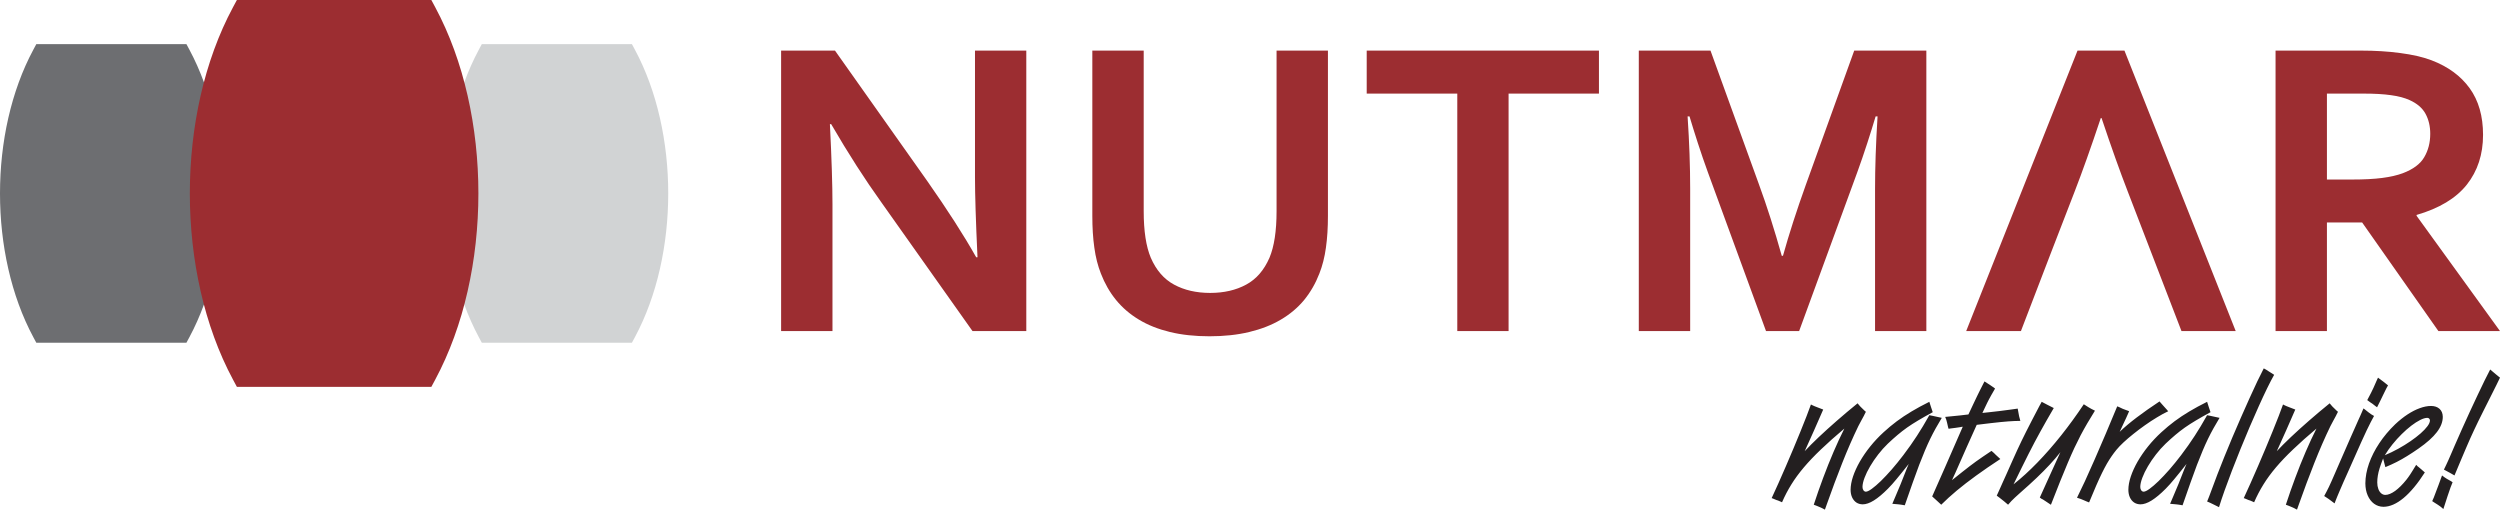 <svg width="293" height="60" viewBox="0 0 293 60" fill="none" xmlns="http://www.w3.org/2000/svg">
<path d="M108.668 21.208C111.025 24.571 112.945 27.547 114.412 30.155H114.563C114.362 25.879 114.269 22.768 114.269 20.814V5.93H120.282V38.8H113.976L103.26 23.665C101.382 21.049 99.428 18.014 97.415 14.55H97.265C97.466 18.583 97.566 21.703 97.566 23.917V38.8H91.546V5.93H97.86L108.668 21.208ZM141.756 39.412C140.037 39.412 138.486 39.245 137.111 38.909C135.735 38.574 134.528 38.096 133.48 37.459C132.432 36.83 131.534 36.058 130.796 35.153C130.058 34.247 129.472 33.215 129.027 32.067C128.667 31.153 128.407 30.138 128.256 29.023C128.096 27.908 128.021 26.667 128.021 25.292V5.93H134.042V24.747C134.042 27.078 134.319 28.889 134.872 30.206C135.501 31.656 136.406 32.712 137.605 33.358C138.796 34.004 140.205 34.331 141.832 34.331C143.45 34.331 144.859 34.004 146.049 33.358C147.248 32.712 148.154 31.656 148.783 30.206C149.336 28.889 149.613 27.078 149.613 24.747V5.93H155.634V25.292C155.634 26.667 155.558 27.908 155.399 29.023C155.248 30.138 154.988 31.153 154.627 32.067C154.183 33.215 153.588 34.247 152.85 35.153C152.103 36.058 151.19 36.83 150.116 37.459C149.043 38.096 147.81 38.574 146.418 38.909C145.026 39.245 143.475 39.412 141.756 39.412ZM176.806 38.8H170.794V10.97H160.178V5.93H187.397V10.97H176.806V38.8ZM208.964 29.979C209.685 27.397 210.582 24.621 211.647 21.652L217.315 5.93H225.768V38.8H219.756V22.147C219.756 19.707 219.848 16.873 220.049 13.645H219.822C219.546 14.575 219.219 15.623 218.841 16.789C218.464 17.954 218.07 19.095 217.659 20.227L210.859 38.8H206.977L200.176 20.227C199.765 19.095 199.371 17.954 198.994 16.789C198.616 15.623 198.289 14.575 198.013 13.645H197.786C197.988 16.672 198.088 19.497 198.088 22.122V38.8H192.067V5.93H200.47L206.138 21.577C207.094 24.185 207.983 26.985 208.821 29.979H208.964ZM249.38 22.466C248.475 20.135 247.452 17.267 246.303 13.838H246.211C245.062 17.284 244.039 20.152 243.142 22.466C241 27.986 240.121 30.275 236.853 38.8H230.438L243.486 5.93H248.986L262.025 38.8H255.669C251.52 28.005 251.032 26.757 249.38 22.466ZM291.013 15.808C291.013 18.097 290.376 20.042 289.109 21.644C287.843 23.238 285.881 24.42 283.223 25.191V25.292L293 38.8H285.78L276.842 26.071H272.716V38.8H266.695V5.93H276.691C278.342 5.93 279.886 6.022 281.311 6.216C282.737 6.4 283.952 6.685 284.967 7.062C286.904 7.8 288.397 8.89 289.445 10.341C290.493 11.792 291.013 13.611 291.013 15.808ZM275.685 21.04C277.06 21.04 278.225 20.982 279.189 20.856C280.146 20.73 280.95 20.546 281.605 20.302C282.82 19.841 283.659 19.221 284.12 18.424C284.59 17.628 284.825 16.714 284.825 15.682C284.825 14.802 284.64 14.014 284.271 13.335C283.902 12.655 283.273 12.119 282.392 11.725C281.814 11.464 281.101 11.272 280.229 11.155C279.357 11.029 278.292 10.97 277.009 10.97H272.716V21.04H275.685Z" fill="#9C2D31"/>
<path d="M74.415 5.833C79.618 15.53 79.618 29.813 74.414 39.51L74.059 40.171H73.325H57.203H56.47L56.115 39.51C50.911 29.813 50.911 15.53 56.114 5.833L56.469 5.171H57.203H73.326H74.06L74.415 5.833Z" fill="#D1D3D4"/>
<path d="M22.203 5.833C27.406 15.53 27.406 29.813 22.202 39.51L21.847 40.171H21.113H4.992H4.258L3.903 39.51C-1.301 29.813 -1.301 15.53 3.902 5.833L4.257 5.171H4.991H21.114H21.848L22.203 5.833Z" fill="#6D6E71"/>
<path d="M51.013 0.857C57.753 13.419 57.753 31.923 51.012 44.485L50.552 45.343H49.601H28.715H27.765L27.305 44.485C20.564 31.923 20.563 13.419 27.304 0.857L27.764 3.61003e-05H28.714H49.602H50.553L51.013 0.857Z" fill="#9C2D31"/>
<path d="M208.191 58.6C208.246 58.611 208.313 58.633 208.39 58.663C208.468 58.696 208.556 58.733 208.656 58.777L208.855 58.866C209.172 58.135 209.534 57.442 209.947 56.778C210.356 56.114 210.847 55.446 211.411 54.779C211.976 54.111 212.647 53.406 213.425 52.665C214.2 51.923 215.111 51.112 216.159 50.23C215.734 51.068 215.314 51.975 214.893 52.956C214.473 53.934 214.067 54.948 213.676 56C213.282 57.051 212.916 58.102 212.573 59.153C212.666 59.183 212.791 59.231 212.946 59.294C213.101 59.356 213.263 59.422 213.433 59.5C213.602 59.578 213.75 59.655 213.879 59.729L214.1 59.109C214.694 57.423 215.299 55.811 215.908 54.269C216.516 52.727 217.147 51.285 217.796 49.943C217.896 49.743 218.007 49.54 218.121 49.33C218.235 49.124 218.349 48.917 218.46 48.707C218.464 48.692 218.486 48.641 218.53 48.559C218.575 48.474 218.622 48.379 218.682 48.264L218.527 48.132L218.04 47.656C218.007 47.622 217.962 47.571 217.907 47.505C217.852 47.438 217.785 47.361 217.708 47.268C216.867 47.951 216.062 48.629 215.284 49.308C214.51 49.983 213.798 50.629 213.152 51.237C212.507 51.849 211.961 52.395 211.511 52.879C211.865 52.097 212.223 51.3 212.588 50.488C212.95 49.677 213.315 48.847 213.68 47.999C213.411 47.899 213.2 47.814 213.042 47.755C212.883 47.693 212.757 47.645 212.669 47.608C212.581 47.571 212.507 47.538 212.444 47.508C212.381 47.479 212.315 47.445 212.241 47.405C212.112 47.777 211.939 48.231 211.732 48.77C211.522 49.308 211.286 49.902 211.024 50.548C210.762 51.197 210.482 51.868 210.19 52.569C209.895 53.266 209.6 53.963 209.298 54.661C208.999 55.354 208.708 56.018 208.424 56.653C208.143 57.287 207.881 57.862 207.638 58.379L207.771 58.423L208.191 58.6ZM218.305 59.109C218.689 59.109 219.128 58.958 219.615 58.655C220.102 58.353 220.655 57.892 221.271 57.272C221.441 57.099 221.603 56.922 221.762 56.748C221.916 56.571 222.086 56.376 222.263 56.162C222.444 55.948 222.647 55.697 222.879 55.409C223.112 55.118 223.388 54.775 223.705 54.373C223.639 54.528 223.584 54.653 223.543 54.753C223.499 54.849 223.473 54.915 223.462 54.948C223.34 55.247 223.222 55.546 223.108 55.845C222.993 56.143 222.875 56.442 222.754 56.741C222.496 57.372 222.285 57.877 222.115 58.257C221.949 58.637 221.835 58.899 221.78 59.043C221.835 59.054 221.883 59.061 221.924 59.061C221.964 59.065 221.99 59.065 222.001 59.065C222.19 59.087 222.341 59.098 222.451 59.105C222.566 59.113 222.643 59.12 222.687 59.131C222.78 59.142 222.864 59.153 222.938 59.168C223.012 59.179 223.115 59.198 223.241 59.22C223.58 58.227 223.89 57.342 224.17 56.564C224.447 55.782 224.701 55.085 224.934 54.472C225.17 53.86 225.391 53.303 225.601 52.809C225.808 52.314 226.018 51.857 226.221 51.433C226.428 51.009 226.642 50.599 226.863 50.201C227.084 49.803 227.32 49.393 227.578 48.972C227.073 48.862 226.708 48.784 226.483 48.733C226.254 48.685 226.133 48.663 226.118 48.663C225.856 49.131 225.605 49.559 225.369 49.954C225.133 50.345 224.901 50.721 224.664 51.082C224.432 51.444 224.185 51.809 223.923 52.178C223.665 52.543 223.377 52.938 223.063 53.354C222.61 53.948 222.16 54.505 221.71 55.022C221.26 55.535 220.832 55.988 220.434 56.38C220.031 56.767 219.678 57.073 219.375 57.291C219.072 57.512 218.84 57.623 218.681 57.626C218.567 57.623 218.475 57.571 218.398 57.468C218.324 57.364 218.287 57.232 218.283 57.073C218.287 56.771 218.368 56.409 218.527 55.988C218.685 55.568 218.899 55.126 219.176 54.657C219.452 54.184 219.766 53.72 220.124 53.262C220.478 52.805 220.854 52.384 221.249 52.004C221.658 51.617 222.042 51.27 222.403 50.968C222.761 50.662 223.134 50.378 223.517 50.105C223.901 49.836 224.333 49.559 224.816 49.271C225.295 48.983 225.863 48.663 226.516 48.309C226.45 48.121 226.383 47.921 226.317 47.715C226.251 47.512 226.184 47.301 226.118 47.092C225.339 47.479 224.642 47.858 224.026 48.227C223.407 48.596 222.835 48.976 222.307 49.371C221.78 49.766 221.264 50.193 220.762 50.654C220.19 51.178 219.666 51.735 219.194 52.322C218.722 52.908 218.316 53.506 217.97 54.103C217.627 54.705 217.361 55.288 217.173 55.848C216.985 56.413 216.893 56.929 216.889 57.405C216.893 57.748 216.952 58.043 217.07 58.298C217.188 58.552 217.354 58.751 217.564 58.895C217.778 59.035 218.021 59.105 218.305 59.109ZM226.45 58.18C226.649 58.357 226.837 58.526 227.014 58.692C227.191 58.854 227.357 59.009 227.512 59.153C228.054 58.611 228.663 58.058 229.338 57.493C230.013 56.933 230.769 56.346 231.61 55.738C232.451 55.129 233.395 54.48 234.439 53.797C234.277 53.646 234.159 53.539 234.081 53.469C234.001 53.399 233.938 53.34 233.886 53.288C233.797 53.2 233.727 53.13 233.672 53.074C233.617 53.023 233.576 52.989 233.554 52.978C233.543 52.967 233.521 52.945 233.495 52.919C233.465 52.893 233.432 52.868 233.399 52.846C233.019 53.1 232.687 53.321 232.403 53.517C232.119 53.712 231.854 53.897 231.61 54.07C231.363 54.247 231.112 54.435 230.85 54.635C230.592 54.834 230.293 55.066 229.961 55.328C229.629 55.59 229.235 55.907 228.773 56.276C228.862 56.077 228.939 55.911 229.002 55.775C229.069 55.642 229.117 55.535 229.15 55.458C229.626 54.373 230.076 53.354 230.496 52.407C230.917 51.462 231.308 50.588 231.673 49.791C232.311 49.71 232.86 49.644 233.318 49.592C233.775 49.537 234.17 49.496 234.502 49.463C234.834 49.43 235.122 49.404 235.376 49.386C235.627 49.367 235.863 49.352 236.085 49.345C236.309 49.338 236.542 49.33 236.785 49.327C236.741 49.187 236.693 49.006 236.638 48.781C236.586 48.556 236.531 48.261 236.475 47.888C236.265 47.921 235.981 47.962 235.627 48.006C235.269 48.054 234.838 48.109 234.329 48.176C233.82 48.231 233.399 48.279 233.067 48.32C232.735 48.36 232.492 48.386 232.337 48.397C232.473 48.113 232.584 47.877 232.672 47.689C232.761 47.501 232.842 47.335 232.909 47.195C232.978 47.051 233.049 46.91 233.126 46.77C233.2 46.626 233.292 46.46 233.399 46.272L233.82 45.542C233.764 45.494 233.713 45.449 233.665 45.416C233.617 45.383 233.558 45.343 233.488 45.298C233.418 45.25 233.321 45.184 233.2 45.099C233.108 45.036 233.015 44.977 232.931 44.926C232.846 44.87 232.728 44.797 232.58 44.701C232.473 44.915 232.374 45.106 232.289 45.276C232.2 45.446 232.112 45.619 232.023 45.8C231.935 45.977 231.831 46.187 231.717 46.423C231.603 46.659 231.466 46.951 231.3 47.298C231.138 47.645 230.935 48.069 230.699 48.574C230.478 48.608 230.142 48.648 229.688 48.692C229.235 48.74 228.663 48.795 227.977 48.862C228.032 48.987 228.073 49.102 228.106 49.198C228.135 49.293 228.168 49.411 228.198 49.548L228.309 50.035C228.309 50.046 228.316 50.068 228.327 50.105C228.338 50.138 228.353 50.19 228.375 50.256C228.442 50.245 228.497 50.234 228.541 50.227C228.585 50.216 228.619 50.212 228.641 50.212L229.172 50.145L229.77 50.057C229.781 50.046 229.81 50.038 229.854 50.035C229.899 50.031 229.958 50.024 230.035 50.013C228.397 53.775 227.202 56.498 226.45 58.18ZM234.683 58.6C234.712 58.619 234.775 58.67 234.874 58.751C234.97 58.836 235.129 58.969 235.347 59.153C235.49 58.987 235.619 58.843 235.737 58.718C235.856 58.593 235.996 58.456 236.151 58.313C236.306 58.169 236.508 57.984 236.763 57.759C237.471 57.139 238.109 56.56 238.685 56.014C239.256 55.468 239.773 54.948 240.234 54.45C240.695 53.952 241.108 53.469 241.477 53.001C241.09 53.841 240.695 54.705 240.297 55.59C239.895 56.476 239.485 57.383 239.065 58.313C239.109 58.346 239.146 58.371 239.179 58.393C239.208 58.416 239.231 58.434 239.242 58.445L239.419 58.533C239.496 58.589 239.6 58.655 239.732 58.737C239.861 58.821 240.016 58.921 240.193 59.043C240.205 59.054 240.227 59.069 240.256 59.091C240.289 59.109 240.326 59.131 240.37 59.153C240.769 58.124 241.13 57.209 241.455 56.401C241.779 55.598 242.075 54.875 242.348 54.236C242.617 53.598 242.878 53.015 243.122 52.488C243.369 51.964 243.616 51.466 243.86 50.998C244.107 50.533 244.365 50.064 244.638 49.6C244.908 49.138 245.206 48.648 245.527 48.132C245.365 48.054 245.225 47.984 245.114 47.925C245.003 47.866 244.882 47.796 244.753 47.718C244.62 47.637 244.443 47.523 244.221 47.379C243.369 48.659 242.484 49.876 241.566 51.031C240.647 52.185 239.718 53.248 238.777 54.218C237.836 55.188 236.907 56.036 235.988 56.763C236.346 56.026 236.671 55.365 236.959 54.779C237.25 54.196 237.516 53.664 237.755 53.185C237.999 52.705 238.231 52.255 238.452 51.835C238.674 51.414 238.899 50.998 239.127 50.588C239.352 50.175 239.596 49.747 239.85 49.297C240.109 48.847 240.393 48.356 240.702 47.822C240.459 47.7 240.216 47.578 239.979 47.456C239.74 47.335 239.507 47.213 239.286 47.092C239.22 47.213 239.164 47.316 239.124 47.394C239.079 47.475 239.054 47.519 239.043 47.534C238.696 48.201 238.393 48.781 238.135 49.275C237.881 49.769 237.652 50.212 237.456 50.603C237.261 50.99 237.08 51.355 236.914 51.702C236.745 52.049 236.579 52.407 236.409 52.772C236.239 53.141 236.055 53.55 235.852 54.004C235.649 54.458 235.413 54.985 235.147 55.59C234.985 55.952 234.852 56.247 234.745 56.476C234.642 56.708 234.557 56.903 234.483 57.066C234.41 57.228 234.34 57.387 234.269 57.541C234.199 57.697 234.114 57.881 234.019 58.091C234.129 58.169 234.24 58.249 234.351 58.338C234.461 58.423 234.572 58.511 234.683 58.6ZM244.155 58.6L244.62 58.799C244.631 58.799 244.657 58.81 244.697 58.825C244.738 58.843 244.786 58.866 244.841 58.888C245.151 58.135 245.428 57.475 245.675 56.911C245.922 56.346 246.147 55.856 246.354 55.435C246.56 55.018 246.752 54.65 246.936 54.332C247.121 54.015 247.302 53.727 247.482 53.469C247.663 53.207 247.851 52.956 248.05 52.713C248.257 52.458 248.534 52.17 248.876 51.849C249.22 51.529 249.607 51.197 250.039 50.854C250.47 50.507 250.92 50.167 251.392 49.836C251.864 49.5 252.333 49.194 252.801 48.913C253.266 48.629 253.705 48.39 254.114 48.198C254.081 48.154 254.048 48.121 254.022 48.095C253.996 48.072 253.982 48.054 253.982 48.043L253.583 47.6L253.229 47.202L253.096 47.047C252.082 47.718 251.189 48.346 250.422 48.928C249.651 49.511 248.987 50.072 248.426 50.61C248.548 50.348 248.652 50.123 248.74 49.935C248.829 49.747 248.906 49.577 248.976 49.43C249.046 49.286 249.113 49.142 249.175 49.006C249.242 48.866 249.308 48.714 249.378 48.552L249.533 48.198C249.478 48.176 249.43 48.154 249.389 48.135C249.349 48.121 249.323 48.109 249.312 48.109L248.781 47.91L248.36 47.711L248.139 47.622C247.681 48.729 247.231 49.81 246.781 50.865C246.335 51.92 245.904 52.919 245.491 53.856C245.077 54.797 244.697 55.649 244.347 56.413C243.993 57.172 243.687 57.814 243.425 58.334C243.779 58.445 244.022 58.533 244.155 58.6ZM250.861 59.109C251.245 59.109 251.684 58.958 252.17 58.655C252.657 58.353 253.211 57.892 253.827 57.272C253.996 57.099 254.158 56.922 254.317 56.748C254.472 56.571 254.642 56.376 254.819 56.162C255 55.948 255.202 55.697 255.435 55.409C255.667 55.118 255.944 54.775 256.261 54.373C256.195 54.528 256.139 54.653 256.099 54.753C256.055 54.849 256.029 54.915 256.018 54.948C255.896 55.247 255.778 55.546 255.663 55.845C255.549 56.143 255.431 56.442 255.31 56.741C255.051 57.372 254.841 57.877 254.671 58.257C254.505 58.637 254.391 58.899 254.336 59.043C254.391 59.054 254.439 59.061 254.479 59.061C254.52 59.065 254.546 59.065 254.557 59.065C254.745 59.087 254.896 59.098 255.007 59.105C255.121 59.113 255.199 59.12 255.243 59.131C255.335 59.142 255.42 59.153 255.494 59.168C255.568 59.179 255.671 59.198 255.796 59.22C256.136 58.227 256.445 57.342 256.726 56.564C257.002 55.782 257.257 55.085 257.489 54.472C257.726 53.86 257.947 53.303 258.157 52.809C258.364 52.314 258.574 51.857 258.777 51.433C258.983 51.009 259.197 50.599 259.418 50.201C259.64 49.803 259.876 49.393 260.134 48.972C259.629 48.862 259.264 48.784 259.038 48.733C258.81 48.685 258.688 48.663 258.673 48.663C258.411 49.131 258.161 49.559 257.925 49.954C257.688 50.345 257.456 50.721 257.22 51.082C256.988 51.444 256.74 51.809 256.479 52.178C256.221 52.543 255.933 52.938 255.619 53.354C255.166 53.948 254.716 54.505 254.266 55.022C253.816 55.535 253.388 55.988 252.989 56.38C252.587 56.767 252.233 57.073 251.93 57.291C251.628 57.512 251.396 57.623 251.237 57.626C251.123 57.623 251.031 57.571 250.953 57.468C250.879 57.364 250.842 57.232 250.839 57.073C250.842 56.771 250.924 56.409 251.083 55.988C251.241 55.568 251.455 55.126 251.731 54.657C252.008 54.184 252.322 53.72 252.679 53.262C253.034 52.805 253.41 52.384 253.805 52.004C254.214 51.617 254.598 51.27 254.959 50.968C255.317 50.662 255.689 50.378 256.073 50.105C256.456 49.836 256.888 49.559 257.371 49.271C257.851 48.983 258.419 48.663 259.072 48.309C259.005 48.121 258.939 47.921 258.872 47.715C258.806 47.512 258.74 47.301 258.673 47.092C257.895 47.479 257.198 47.858 256.582 48.227C255.962 48.596 255.391 48.976 254.863 49.371C254.336 49.766 253.819 50.193 253.318 50.654C252.746 51.178 252.222 51.735 251.75 52.322C251.278 52.908 250.872 53.506 250.525 54.103C250.182 54.705 249.917 55.288 249.729 55.848C249.54 56.413 249.448 56.929 249.445 57.405C249.448 57.748 249.507 58.043 249.625 58.298C249.743 58.552 249.909 58.751 250.12 58.895C250.334 59.035 250.577 59.105 250.861 59.109ZM258.939 58.113C258.928 58.135 258.902 58.205 258.858 58.32C258.814 58.434 258.751 58.589 258.673 58.777C258.736 58.803 258.795 58.825 258.843 58.847C258.895 58.869 258.957 58.895 259.027 58.928C259.101 58.962 259.201 59.009 259.326 59.072C259.455 59.135 259.629 59.22 259.847 59.33L260.068 59.441C260.241 58.88 260.455 58.235 260.713 57.512C260.971 56.785 261.259 56.007 261.576 55.181C261.894 54.35 262.229 53.502 262.583 52.632C262.937 51.761 263.295 50.901 263.657 50.049C264.018 49.201 264.376 48.39 264.723 47.619C265.069 46.848 265.398 46.147 265.704 45.516C266.014 44.885 266.287 44.354 266.53 43.926C266.401 43.842 266.287 43.767 266.191 43.709C266.091 43.646 265.984 43.58 265.866 43.506C265.767 43.439 265.671 43.377 265.582 43.321C265.49 43.266 265.402 43.218 265.313 43.174C265.092 43.594 264.841 44.107 264.553 44.704C264.269 45.306 263.963 45.966 263.638 46.685C263.31 47.409 262.978 48.157 262.635 48.939C262.292 49.721 261.956 50.503 261.624 51.285C261.296 52.071 260.983 52.827 260.687 53.554C260.389 54.284 260.127 54.956 259.891 55.568C259.736 55.988 259.577 56.413 259.415 56.841C259.253 57.269 259.094 57.693 258.939 58.113ZM263.52 58.6C263.576 58.611 263.642 58.633 263.719 58.663C263.797 58.696 263.885 58.733 263.985 58.777L264.184 58.866C264.501 58.135 264.863 57.442 265.276 56.778C265.685 56.114 266.176 55.446 266.74 54.779C267.305 54.111 267.976 53.406 268.755 52.665C269.529 51.923 270.44 51.112 271.488 50.23C271.064 51.068 270.643 51.975 270.222 52.956C269.802 53.934 269.396 54.948 269.005 56C268.611 57.051 268.245 58.102 267.902 59.153C267.995 59.183 268.12 59.231 268.275 59.294C268.43 59.356 268.592 59.422 268.762 59.5C268.932 59.578 269.079 59.655 269.208 59.729L269.429 59.109C270.023 57.423 270.628 55.811 271.237 54.269C271.845 52.727 272.476 51.285 273.125 49.943C273.225 49.743 273.336 49.54 273.45 49.33C273.564 49.124 273.679 48.917 273.789 48.707C273.793 48.692 273.815 48.641 273.859 48.559C273.904 48.474 273.952 48.379 274.011 48.264L273.856 48.132L273.369 47.656C273.336 47.622 273.291 47.571 273.236 47.505C273.181 47.438 273.114 47.361 273.037 47.268C272.196 47.951 271.392 48.629 270.613 49.308C269.839 49.983 269.127 50.629 268.481 51.237C267.836 51.849 267.29 52.395 266.84 52.879C267.194 52.097 267.552 51.3 267.917 50.488C268.279 49.677 268.644 48.847 269.009 47.999C268.74 47.899 268.529 47.814 268.371 47.755C268.212 47.693 268.087 47.645 267.998 47.608C267.91 47.571 267.836 47.538 267.773 47.508C267.711 47.479 267.644 47.445 267.57 47.405C267.441 47.777 267.268 48.231 267.061 48.77C266.851 49.308 266.615 49.902 266.353 50.548C266.091 51.197 265.811 51.868 265.519 52.569C265.224 53.266 264.929 53.963 264.627 54.661C264.328 55.354 264.037 56.018 263.753 56.653C263.472 57.287 263.21 57.862 262.967 58.379L263.1 58.423L263.52 58.6ZM278.592 47.733C278.658 47.604 278.714 47.493 278.758 47.401C278.806 47.305 278.85 47.213 278.898 47.121C278.942 47.029 278.998 46.917 279.061 46.788C279.123 46.659 279.201 46.497 279.3 46.294C279.392 46.099 279.47 45.944 279.529 45.826C279.588 45.708 279.64 45.597 279.691 45.501C279.743 45.405 279.806 45.294 279.876 45.165C279.769 45.081 279.673 45.003 279.592 44.937C279.507 44.87 279.418 44.797 279.323 44.723L278.902 44.413C278.891 44.402 278.869 44.383 278.835 44.361C278.802 44.336 278.758 44.303 278.703 44.258L278.57 44.546L278.171 45.453C278.105 45.608 278.005 45.811 277.88 46.054C277.755 46.302 277.607 46.578 277.441 46.892C277.592 47.01 277.707 47.095 277.792 47.15C277.873 47.209 277.958 47.261 278.039 47.312L278.437 47.622L278.592 47.733ZM273.612 58.998C273.664 58.854 273.716 58.722 273.764 58.6C273.808 58.482 273.867 58.342 273.933 58.18C274 58.017 274.092 57.807 274.203 57.541C274.317 57.276 274.468 56.929 274.653 56.498C274.852 56.055 275.051 55.612 275.25 55.166C275.449 54.723 275.648 54.273 275.848 53.819C276.195 53.034 276.49 52.366 276.737 51.82C276.984 51.274 277.198 50.813 277.375 50.437C277.552 50.064 277.71 49.747 277.847 49.482C277.984 49.216 278.113 48.972 278.238 48.751C278.12 48.681 278.017 48.618 277.924 48.567C277.832 48.515 277.725 48.434 277.596 48.331L277.153 47.977L276.998 47.866C276.932 48.021 276.873 48.168 276.814 48.301C276.759 48.43 276.692 48.574 276.626 48.729C276.556 48.884 276.471 49.072 276.371 49.29C276.276 49.511 276.15 49.791 276.003 50.123C275.851 50.459 275.678 50.846 275.486 51.285C275.294 51.72 275.092 52.182 274.881 52.669C274.667 53.156 274.457 53.639 274.247 54.118C274.037 54.601 273.841 55.055 273.656 55.479C273.498 55.845 273.361 56.158 273.247 56.413C273.133 56.663 273.033 56.885 272.945 57.073C272.853 57.261 272.764 57.434 272.679 57.6C272.594 57.766 272.499 57.943 272.395 58.135C272.532 58.213 272.701 58.327 272.911 58.475C273.122 58.622 273.354 58.799 273.612 58.998ZM277.22 56.653C277.224 57.187 277.316 57.663 277.497 58.072C277.677 58.482 277.925 58.807 278.242 59.039C278.563 59.271 278.928 59.393 279.345 59.397C280.09 59.393 280.872 59.05 281.694 58.371C282.513 57.689 283.347 56.689 284.191 55.369C284.085 55.277 284 55.203 283.941 55.151C283.885 55.1 283.838 55.059 283.801 55.026C283.764 54.996 283.723 54.959 283.683 54.926C283.594 54.849 283.52 54.786 283.465 54.742C283.406 54.694 283.362 54.661 283.329 54.638C283.317 54.627 283.299 54.605 283.277 54.575C283.251 54.55 283.218 54.516 283.174 54.483C283.011 54.753 282.871 54.974 282.76 55.155C282.65 55.336 282.554 55.483 282.473 55.609C282.395 55.73 282.318 55.837 282.248 55.933C282.181 56.029 282.104 56.129 282.023 56.232C281.576 56.789 281.137 57.224 280.713 57.534C280.285 57.84 279.902 57.999 279.566 58.003C279.382 58.003 279.216 57.94 279.072 57.814C278.932 57.693 278.817 57.523 278.74 57.305C278.659 57.084 278.614 56.833 278.614 56.542C278.614 56.28 278.637 56.018 278.681 55.749C278.721 55.483 278.795 55.188 278.895 54.864C278.998 54.539 279.131 54.162 279.3 53.731L279.566 54.749C280.042 54.553 280.481 54.35 280.89 54.144C281.3 53.934 281.706 53.705 282.115 53.45C282.524 53.2 282.967 52.908 283.439 52.58C284.42 51.898 285.143 51.252 285.604 50.643C286.069 50.035 286.298 49.434 286.294 48.84C286.287 48.449 286.161 48.143 285.914 47.917C285.667 47.696 285.339 47.582 284.922 47.578C284.505 47.578 284.066 47.667 283.601 47.837C283.137 48.002 282.657 48.25 282.17 48.567C281.683 48.888 281.2 49.271 280.717 49.725C279.998 50.418 279.378 51.156 278.858 51.938C278.334 52.724 277.932 53.517 277.648 54.321C277.368 55.126 277.224 55.9 277.22 56.653ZM279.5 53.354C279.761 52.923 280.06 52.495 280.4 52.075C280.739 51.654 281.097 51.256 281.477 50.883C281.853 50.511 282.225 50.182 282.598 49.895C282.97 49.611 283.317 49.386 283.642 49.223C283.967 49.057 284.247 48.976 284.479 48.972C284.571 48.972 284.645 49.002 284.701 49.061C284.76 49.116 284.789 49.19 284.789 49.282C284.785 49.471 284.69 49.695 284.494 49.957C284.302 50.216 284.033 50.499 283.694 50.798C283.351 51.097 282.956 51.403 282.509 51.709C282.063 52.019 281.58 52.314 281.071 52.594C280.558 52.879 280.035 53.13 279.5 53.354ZM286.427 55.037C286.692 55.181 286.929 55.31 287.139 55.421C287.345 55.535 287.522 55.634 287.666 55.723C287.961 55.018 288.22 54.402 288.441 53.875C288.666 53.347 288.861 52.882 289.035 52.477C289.208 52.075 289.37 51.706 289.518 51.37C289.666 51.038 289.817 50.714 289.964 50.4C290.112 50.087 290.271 49.754 290.44 49.404C290.61 49.057 290.805 48.663 291.023 48.227C291.241 47.792 291.495 47.29 291.783 46.715C292.115 46.051 292.384 45.512 292.591 45.103C292.797 44.693 292.933 44.413 293 44.258C292.945 44.218 292.886 44.173 292.819 44.118C292.753 44.066 292.646 43.978 292.502 43.856C292.354 43.738 292.14 43.554 291.849 43.306C291.668 43.642 291.454 44.07 291.2 44.587C290.945 45.103 290.669 45.678 290.374 46.309C290.075 46.94 289.769 47.6 289.451 48.283C289.138 48.969 288.832 49.644 288.529 50.319C288.227 50.99 287.946 51.628 287.688 52.226C287.519 52.62 287.375 52.953 287.261 53.218C287.146 53.487 287.043 53.72 286.958 53.912C286.873 54.107 286.788 54.291 286.703 54.465C286.622 54.642 286.53 54.831 286.427 55.037ZM285.232 58.334C285.221 58.357 285.199 58.401 285.169 58.468C285.136 58.533 285.099 58.622 285.055 58.733C285.162 58.803 285.243 58.858 285.298 58.895C285.353 58.932 285.409 58.965 285.461 58.998C285.512 59.032 285.582 59.076 285.674 59.131C285.804 59.216 285.903 59.286 285.977 59.338C286.047 59.389 286.11 59.437 286.161 59.485C286.217 59.533 286.283 59.592 286.361 59.662C286.552 59.061 286.715 58.556 286.855 58.143C286.991 57.733 287.109 57.398 287.201 57.136C287.298 56.877 287.379 56.671 287.445 56.52C287.334 56.453 287.268 56.409 287.246 56.387C287.039 56.272 286.88 56.184 286.774 56.121C286.667 56.059 286.578 56 286.501 55.944C286.423 55.889 286.324 55.815 286.206 55.723C286.095 56.022 285.962 56.387 285.804 56.822C285.641 57.254 285.453 57.759 285.232 58.334Z" fill="#231F20"/>
</svg>

